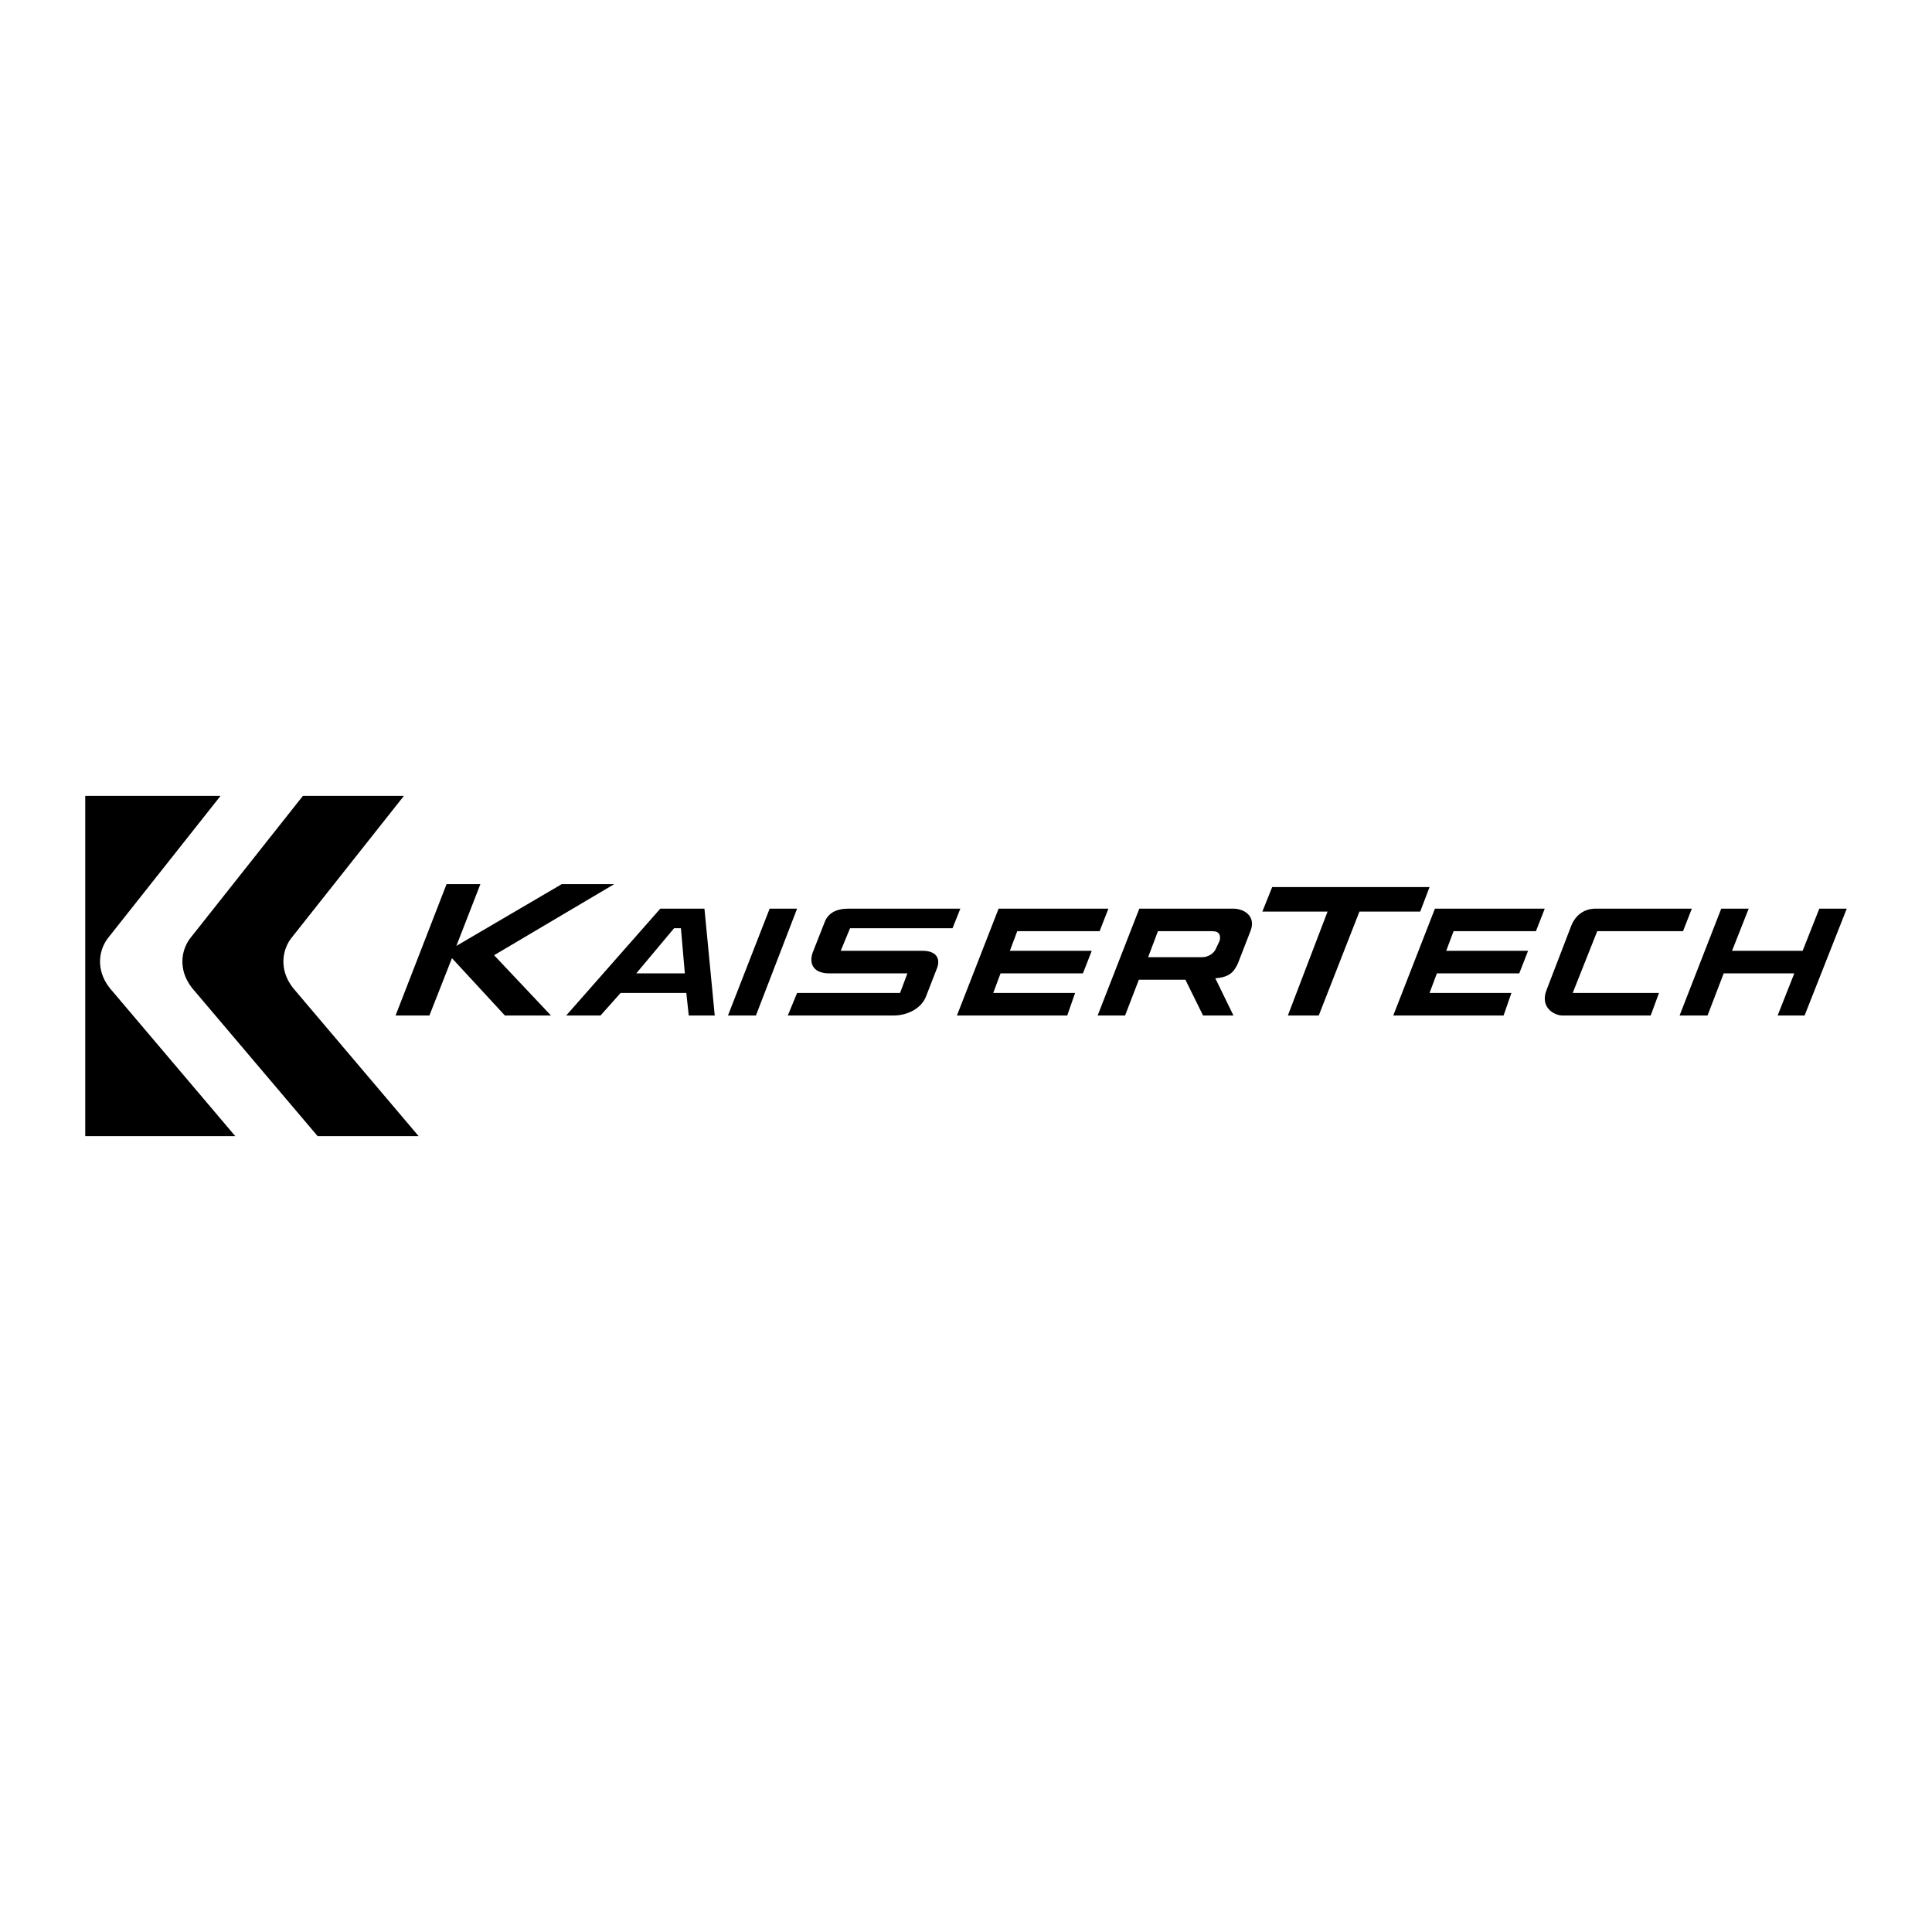 <svg xmlns="http://www.w3.org/2000/svg" width="2500" height="2500" viewBox="0 0 192.756 192.756"><g fill-rule="evenodd" clip-rule="evenodd"><path fill="#fff" d="M0 0h192.756v192.756H0V0z"/><path d="M126.926 88.503h15.701l-.93 2.446h-6.066l-4.059 10.369h-3.082l3.961-10.369h-6.504l.979-2.446zM143.164 90.655h10.957l-.881 2.25h-8.217l-.734 1.957h8.168l-.879 2.249h-8.219l-.732 1.957h8.168l-.783 2.25h-11.006l4.158-10.663zM168.795 90.655h-9.586c-1.322 0-2.104.832-2.447 1.712l-2.445 6.359c-.734 1.809.783 2.592 1.566 2.592h8.805l.83-2.25h-8.609l2.447-6.163h8.559l.88-2.25zM171.73 90.655l-4.158 10.663h2.789l1.614-4.207h7.043l-1.663 4.207h2.69l4.207-10.663h-2.738l-1.664 4.207h-7.043l1.662-4.207h-2.739zM99.631 90.655h10.957l-.881 2.25h-8.217l-.734 1.957h8.168l-.879 2.249h-8.219l-.732 1.957h8.168l-.783 2.25H95.473l4.158-10.663zM76.788 90.655h2.739l-4.109 10.663H72.63l4.158-10.663zM68.473 99.068h-6.555l-2.005 2.25h-3.424l9.391-10.663h4.403l1.027 10.663h-2.593l-.244-2.25zM95.816 90.655H84.664c-1.223 0-2.055.44-2.397 1.37l-1.174 2.983c-.44 1.223.147 2.103 1.614 2.103h7.826l-.733 1.957H79.527l-.929 2.25h10.565c1.271 0 2.739-.637 3.228-1.908l1.027-2.641c.489-1.076.049-1.908-1.37-1.908H83.88l.93-2.25h10.223l.783-1.956zM44.554 88.209h3.375l-2.397 6.164 10.516-6.164h5.234l-11.984 7.093 5.674 6.016h-4.597l-5.283-5.723-2.25 5.723h-3.376l5.088-13.109zM114.549 95.498h5.381c.637 0 1.223-.392 1.42-.93l.342-.733c.098-.489 0-.929-.734-.929h-5.43l-.979 2.592zm-2.299 5.82h-2.738l4.158-10.663h9.342c1.174 0 2.299.783 1.762 2.201l-1.273 3.276c-.391.832-.83 1.371-2.25 1.469l1.811 3.717h-3.033l-1.76-3.57h-4.646l-1.373 3.57zM23.472 113.352L10.95 98.578c-1.468-1.857-1.076-3.912-.098-5.086l11.152-14.087h-13.5v33.947h14.968z"/><path d="M40.298 79.405L29.146 93.492c-.979 1.174-1.37 3.229.098 5.086l12.522 14.773H31.689L19.167 98.578c-1.468-1.857-1.076-3.912-.098-5.086l11.152-14.087h10.077z"/><path fill="#fff" d="M67.935 92.612h-.685l-3.766 4.499h4.842l-.391-4.499z"/></g></svg>
